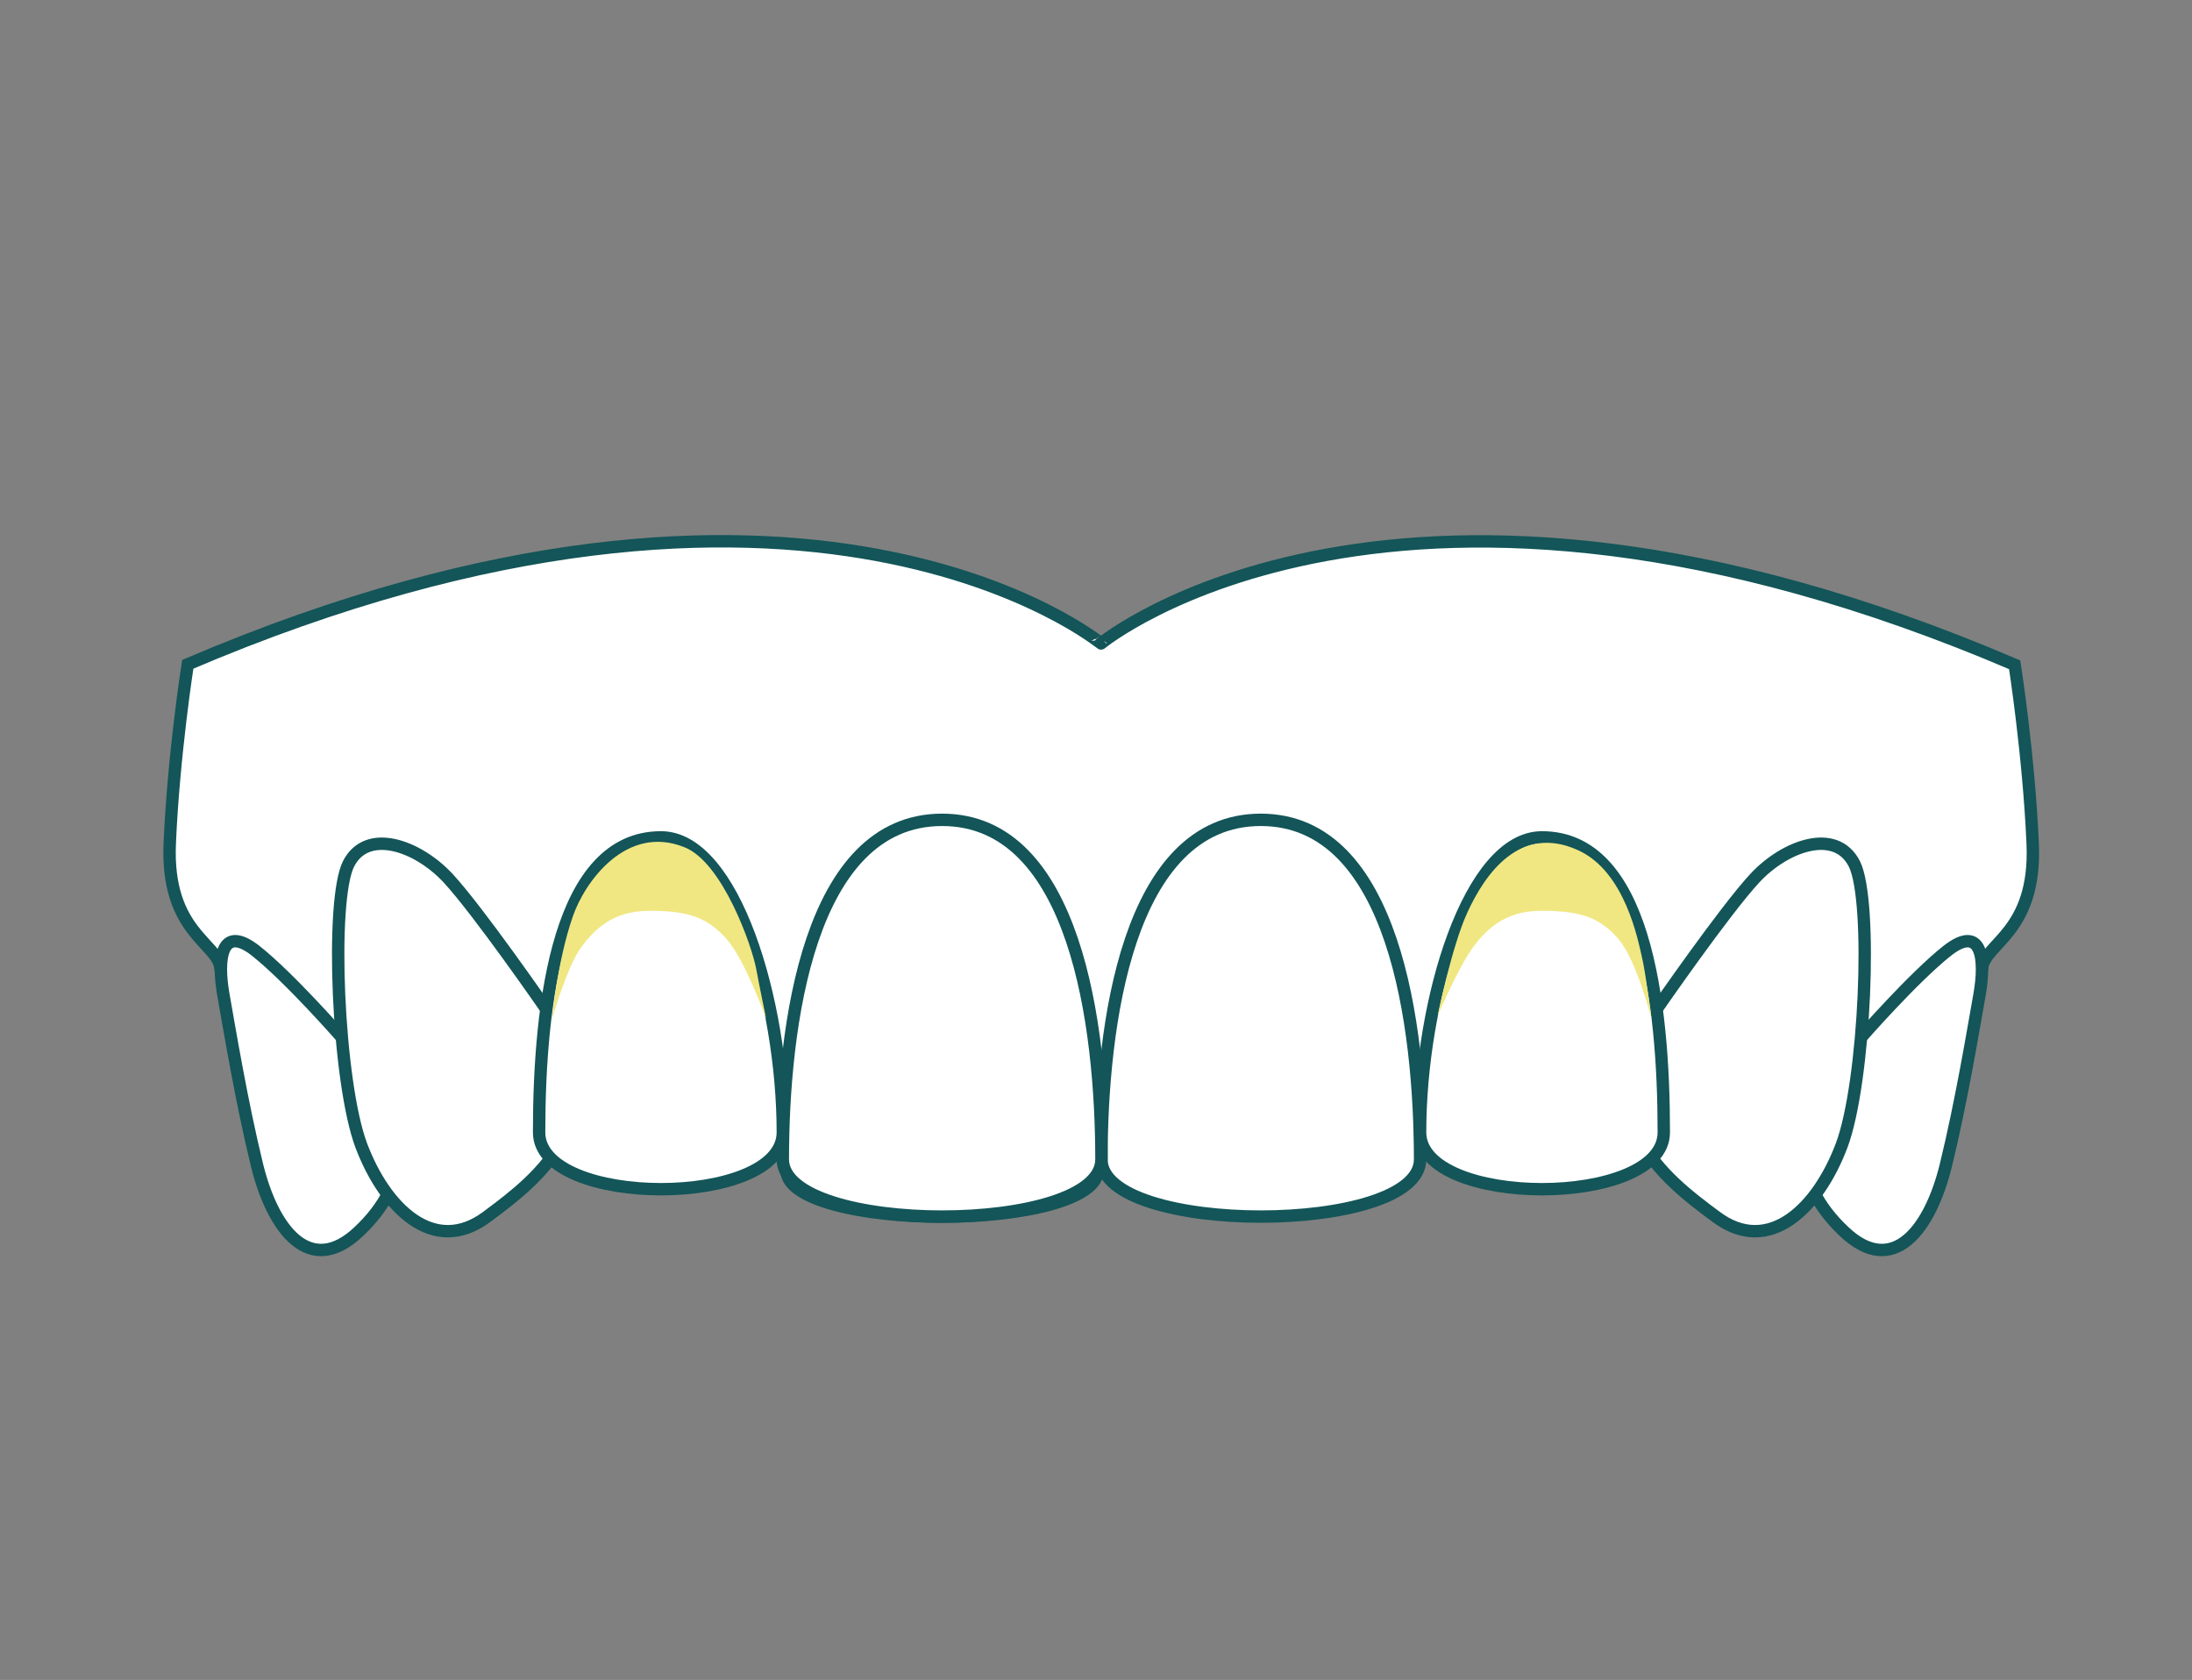 <?xml version="1.0" encoding="utf-8"?>
<!-- Generator: Adobe Illustrator 26.5.2, SVG Export Plug-In . SVG Version: 6.00 Build 0)  -->
<svg version="1.1" id="Layer_1" xmlns="http://www.w3.org/2000/svg" xmlns:xlink="http://www.w3.org/1999/xlink" x="0px" y="0px"
	 viewBox="0 0 462.3 354.3" style="enable-background:new 0 0 462.3 354.3;" xml:space="preserve">
<rect x="0" y="0" width="462.3" height="354.3" fill="#808080" stroke="none"/>
<style type="text/css">
	.st0{fill:#FFFFFF;stroke:#135558;stroke-width:2.613;stroke-miterlimit:10;}
	.st1{fill:#DA8E7F;stroke:#135558;stroke-miterlimit:10;}
	.st2{fill:#F0E782;}
</style>
<g>
	<g>
		<g>
			<path class="st0" d="M418,204.3c0.5-5.4,11.5-7.6,10.7-26.3s-3.8-37.8-3.8-37.8c-130.4-55.8-192.7-4.5-192.7-4.5
				S170,84.4,39.6,140.1c0,0-3,19.1-3.8,37.8s10.2,21,10.7,26.3l31,35.7h316.1L418,204.3z"/>
		</g>
	</g>
</g>
<g>
	<g>
		<g>
			<path class="st0" d="M392.5,218.8c0,0,11-12.6,18.2-18.3c7.3-5.7,8.1,1.8,6.8,9.2c-1.3,7.3-3.8,22.5-7.1,36
				c-3.3,13.5-11.1,23.9-21.5,14C378.4,249.8,375.6,236.1,392.5,218.8z"/>
		</g>
	</g>
</g>
<g>
	<g>
		<g>
			<path class="st0" d="M349.4,212.8c0,0,14.3-20.7,20.7-27.6c6.4-6.9,17.1-10.7,21-3c3.9,7.8,2.3,46.1-2.7,59.4
				c-5,13.2-15.3,23.4-26.5,15C350.7,248.3,334.6,235.8,349.4,212.8z"/>
		</g>
	</g>
</g>
<g>
	<g>
		<g>
			<path class="st0" d="M72.1,218.8c0,0-11-12.6-18.2-18.3c-7.3-5.7-8.1,1.8-6.8,9.2c1.3,7.3,3.8,22.5,7.1,36
				c3.3,13.5,11.1,23.9,21.5,14C86.2,249.8,89,236.1,72.1,218.8z"/>
		</g>
	</g>
</g>
<g>
	<g>
		<g>
			<path class="st0" d="M115.2,212.8c0,0-14.3-20.7-20.7-27.6c-6.4-6.9-17.1-10.7-21-3c-3.9,7.8-2.3,46.1,2.7,59.4
				c5,13.2,15.3,23.4,26.5,15C113.9,248.3,130,235.8,115.2,212.8z"/>
		</g>
	</g>
</g>
<g>
	<g>
		<g>
			<g>
				<path class="st1" d="M232.3,246.9c0,14-67.2,14-67.2,0c0-24.2,5.4-61.9,33.6-61.9S232.3,222.7,232.3,246.9z"/>
			</g>
		</g>
	</g>
</g>
<g>
	<g>
		<g>
			<g>
				<path class="st0" d="M299.5,244.5c0,16.1-67.2,16.1-67.2,0c0-27.9,5.4-71.6,33.6-71.6S299.5,216.6,299.5,244.5z"/>
			</g>
		</g>
	</g>
</g>
<g>
	<g>
		<g>
			<path class="st0" d="M350.9,238.8c0,16-51.4,16-51.4,0c0-27.7,10.3-62.2,25.7-62.2C346.8,176.6,350.9,211.1,350.9,238.8z"/>
		</g>
	</g>
</g>
<g>
	<g>
		<g>
			<path class="st0" d="M113.7,238.8c0,16,51.4,16,51.4,0c0-27.7-10.3-62.2-25.7-62.2C117.9,176.6,113.7,211.1,113.7,238.8z"/>
		</g>
	</g>
</g>
<g>
	<g>
		<g>
			<g>
				<path class="st0" d="M165.1,244.5c0,16.1,67.2,16.1,67.2,0c0-27.9-5.4-71.6-33.6-71.6S165.1,216.6,165.1,244.5z"/>
			</g>
		</g>
	</g>
</g>
<path class="st2" d="M303.2,214.2c0,0,3-14.6,6.2-21.6c3.9-8.6,11.3-18.8,23.4-13.3c10,4.5,12.7,19.2,13.5,22.6c0.8,3.4,2,13,2,13
	s-3.1-12.4-7-16.9s-7.9-5.7-14.6-5.9c-4.9-0.1-10.5,0.2-15.9,7.5C307.7,203.7,303.2,214.2,303.2,214.2z"/>
<path class="st2" d="M116.4,215c0,0,1.1-12.2,4.4-21.7c2.5-7.3,11.3-19.6,23.6-14.6c8,3.2,14.2,20.8,15.1,25.7
	c0.6,3.3,2.1,10.5,2.1,10.5s-4.4-12.4-8.4-16.9s-7.9-5.7-14.6-5.9c-4.9-0.1-10.5,0.2-15.9,7.5C119.6,203.7,116.4,215,116.4,215z"/>
</svg>

